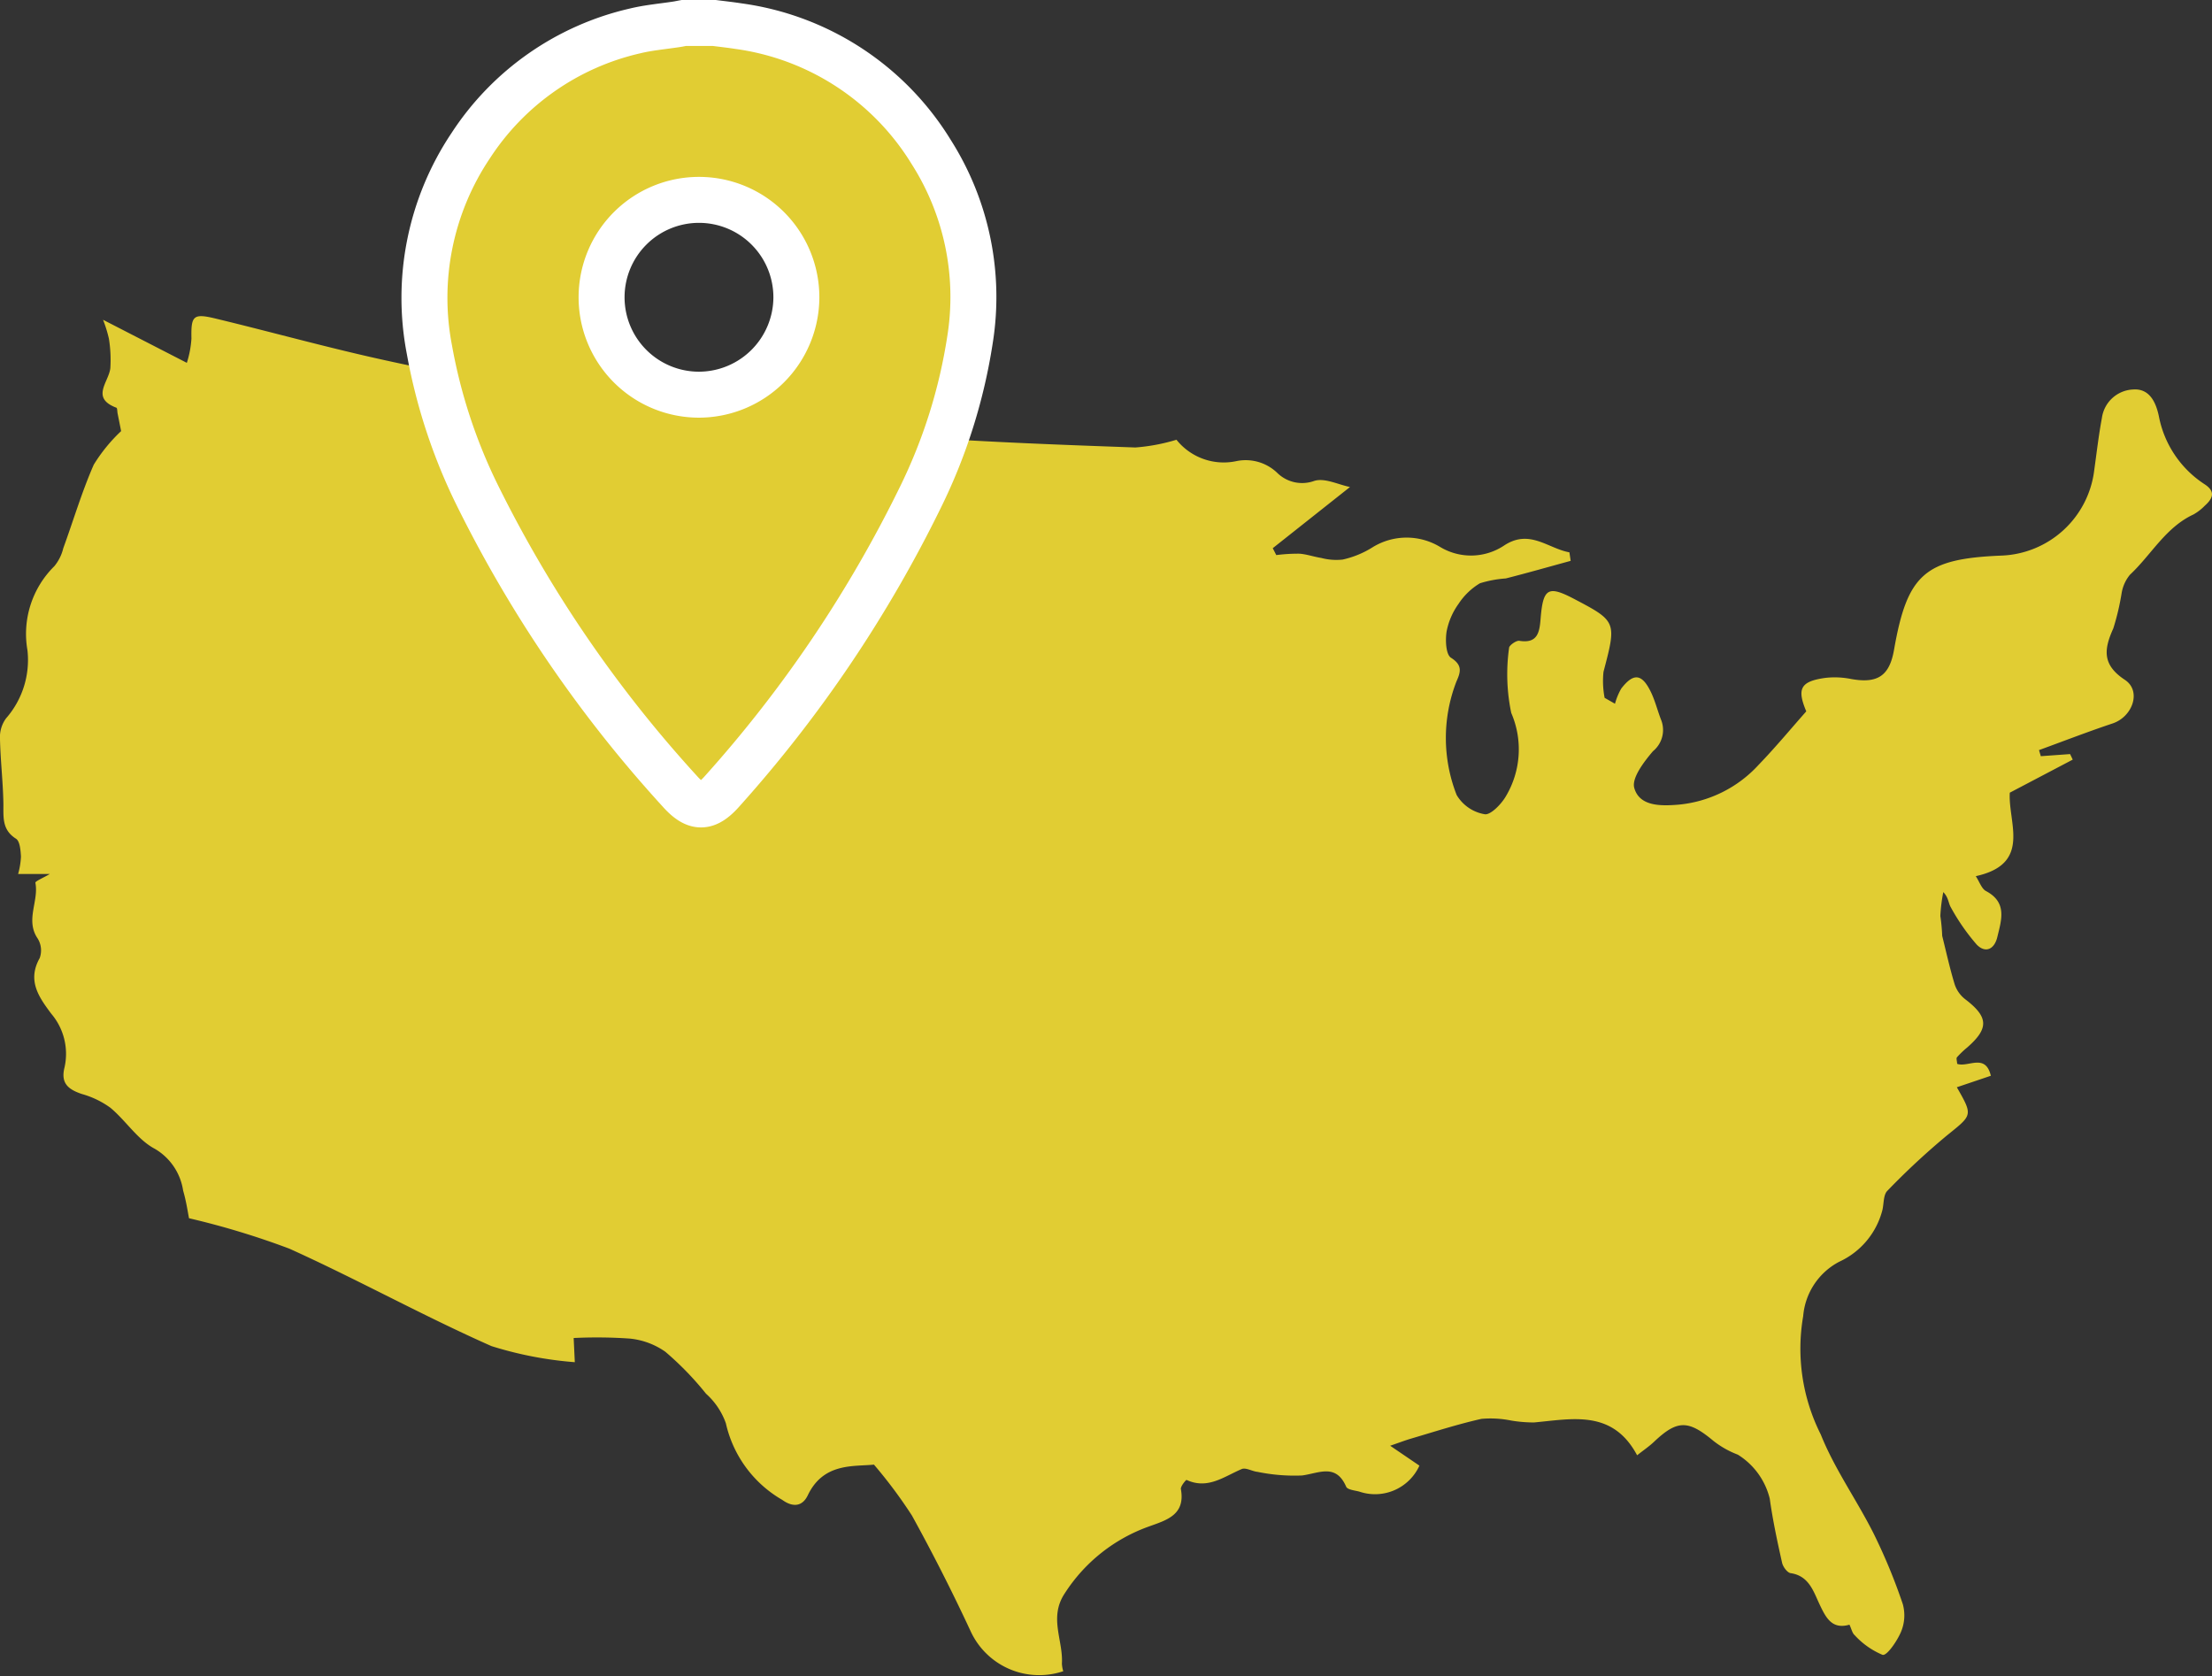 <svg xmlns="http://www.w3.org/2000/svg" width="96.252" height="72.926" viewBox="0 0 96.252 72.926">
  <rect x="0" y="0" width="96.252" height="72.926" fill="#333333" stroke="none"/>
  <g id="Group_31" data-name="Group 31" transform="translate(-1906.748 -551)">
    <path id="Path_240" data-name="Path 240" d="M2002.687,572.075a4.544,4.544,0,0,1-2-2.971c-.125-.588-.4-1.218-1.134-1.157a1.434,1.434,0,0,0-1.343,1.234c-.141.755-.229,1.519-.335,2.28a4.226,4.226,0,0,1-4.034,3.712c-3.337.137-4.1.8-4.679,4.111-.2,1.127-.717,1.464-1.861,1.259a3.618,3.618,0,0,0-1.136-.048c-1.072.152-1.235.469-.82,1.455-.686.776-1.348,1.575-2.067,2.32a5.4,5.4,0,0,1-3.508,1.741c-.744.059-1.681.081-1.909-.728-.122-.43.422-1.141.814-1.6a1.191,1.191,0,0,0,.362-1.342c-.164-.413-.266-.852-.461-1.248-.385-.786-.751-.821-1.28-.136a2.757,2.757,0,0,0-.274.662l-.451-.257a3.824,3.824,0,0,1-.049-1.132c.57-2.166.573-2.2-1.245-3.154-1.168-.617-1.384-.494-1.492.844-.046.568-.118,1.093-.925.961-.135-.022-.444.2-.446.306a8.207,8.207,0,0,0,.094,2.832,3.986,3.986,0,0,1-.248,3.649c-.2.336-.664.808-.913.757a1.755,1.755,0,0,1-1.215-.836,6.794,6.794,0,0,1-.01-4.937c.179-.4.282-.706-.235-1.033-.225-.142-.251-.763-.193-1.139a3.037,3.037,0,0,1,.521-1.208,2.882,2.882,0,0,1,.931-.895,4.943,4.943,0,0,1,1.125-.21c.944-.24,1.882-.508,2.823-.765l-.056-.371c-.938-.168-1.737-1.037-2.855-.287a2.6,2.6,0,0,1-2.769.054,2.816,2.816,0,0,0-2.935.01,4.1,4.1,0,0,1-1.307.538,2.542,2.542,0,0,1-.93-.07c-.322-.049-.637-.165-.959-.186a7.506,7.506,0,0,0-1,.061l-.153-.3,3.361-2.662c-.5-.1-1.1-.408-1.553-.266a1.546,1.546,0,0,1-1.62-.356,1.984,1.984,0,0,0-1.791-.5,2.633,2.633,0,0,1-2.587-.934,8.271,8.271,0,0,1-1.787.336c-3.166-.112-6.334-.231-9.495-.449a160.118,160.118,0,0,1-23.119-3.338c-2.489-.542-4.946-1.229-7.423-1.825-.973-.234-1.057-.11-1.038.877a4.343,4.343,0,0,1-.2,1.053l-3.646-1.874a5.67,5.67,0,0,1,.255.824,5.78,5.78,0,0,1,.062,1.284c-.07.606-.866,1.292.263,1.718.043.016.036.163.053.248.064.323.129.646.153.77a7.148,7.148,0,0,0-1.19,1.46c-.518,1.179-.885,2.424-1.327,3.637a1.932,1.932,0,0,1-.391.783,4.135,4.135,0,0,0-1.167,3.657,3.854,3.854,0,0,1-.933,2.962,1.366,1.366,0,0,0-.263.862c.018.935.129,1.868.148,2.8.012.6-.087,1.172.55,1.574.171.109.2.51.215.78a3.346,3.346,0,0,1-.124.755h1.377c-.288.172-.639.313-.625.383.157.8-.448,1.624.1,2.424a.984.984,0,0,1,.087.852c-.554.984-.029,1.705.507,2.424a2.689,2.689,0,0,1,.573,2.334c-.175.7.176.958.753,1.154a3.912,3.912,0,0,1,1.245.6c.675.562,1.183,1.39,1.93,1.784a2.541,2.541,0,0,1,1.234,1.822c.139.473.208.966.256,1.2a34.893,34.893,0,0,1,4.367,1.324c2.965,1.339,5.819,2.924,8.793,4.239a16.248,16.248,0,0,0,3.627.7l-.05-1.052a20.748,20.748,0,0,1,2.43.024,3.243,3.243,0,0,1,1.559.574,13.412,13.412,0,0,1,1.771,1.826,3.12,3.12,0,0,1,.863,1.285,5.146,5.146,0,0,0,2.454,3.334c.439.318.865.312,1.111-.2.679-1.422,1.983-1.244,2.879-1.334a20.674,20.674,0,0,1,1.652,2.214q1.357,2.461,2.545,5.013a3.283,3.283,0,0,0,4.04,1.761,1.356,1.356,0,0,1-.059-.33c.062-1.011-.574-2,.12-3.051a7.238,7.238,0,0,1,3.682-2.921c.754-.273,1.579-.5,1.376-1.62-.022-.121.226-.413.247-.4.925.427,1.631-.149,2.4-.473.181-.076.455.1.69.122a7.973,7.973,0,0,0,1.934.157c.747-.1,1.474-.536,1.922.491.056.128.367.158.566.209a2.121,2.121,0,0,0,2.62-1.128l-1.273-.866c.415-.142.663-.238.917-.312,1.016-.3,2.024-.625,3.054-.857a4.483,4.483,0,0,1,1.288.072,6.027,6.027,0,0,0,1,.084c1.677-.153,3.419-.569,4.487,1.428.291-.23.531-.392.738-.589,1.01-.956,1.486-.952,2.581-.038a4.011,4.011,0,0,0,1.063.6,3.13,3.13,0,0,1,1.39,1.917c.129.936.33,1.864.536,2.787.039.176.226.431.373.452.8.117.993.8,1.259,1.359.279.591.542,1.1,1.3.883.093.2.123.369.225.455a3.437,3.437,0,0,0,1.217.858c.191.043.63-.6.8-1a1.848,1.848,0,0,0,.079-1.207,24.894,24.894,0,0,0-1.275-3.082c-.73-1.451-1.695-2.8-2.295-4.3a8.3,8.3,0,0,1-.765-5.148,2.943,2.943,0,0,1,1.572-2.369,3.4,3.4,0,0,0,1.876-2.252c.065-.282.039-.656.213-.831a31.984,31.984,0,0,1,2.59-2.407c1.113-.9,1.146-.856.435-2.1l1.48-.5c-.237-.995-.991-.351-1.465-.518-.007-.123-.049-.239-.009-.287a3.957,3.957,0,0,1,.439-.421c.96-.836.932-1.33-.076-2.1a1.368,1.368,0,0,1-.461-.644c-.214-.7-.368-1.409-.545-2.116a8.021,8.021,0,0,0-.081-.866,7.363,7.363,0,0,1,.128-1.039c.232.234.221.489.332.669a9.156,9.156,0,0,0,1.121,1.613c.373.386.769.221.9-.332.179-.743.436-1.5-.492-1.994-.193-.1-.282-.4-.447-.649,2.443-.535,1.4-2.321,1.48-3.632l2.739-1.439-.115-.241-1.274.092-.079-.265c1.067-.389,2.125-.8,3.2-1.159.877-.291,1.272-1.417.534-1.9-.994-.657-.91-1.33-.5-2.237a10.78,10.78,0,0,0,.365-1.553,1.686,1.686,0,0,1,.359-.781c.928-.866,1.548-2.059,2.765-2.623a2.186,2.186,0,0,0,.491-.38C2003.033,572.692,2003.169,572.394,2002.687,572.075Z" fill="#e1cd33"/>
    <g id="Group_30" data-name="Group 30">
      <path id="Path_241" data-name="Path 241" d="M1947.271,557.618a11.69,11.69,0,0,0-8.392-5.481c-.348-.055-.7-.092-1.048-.137H1936.5c-.1.018-.192.039-.289.054-.611.095-1.233.146-1.832.292a11.626,11.626,0,0,0-7.146,4.988,11.893,11.893,0,0,0-1.8,8.88,23.842,23.842,0,0,0,2.089,6.342,55.562,55.562,0,0,0,8.8,12.862c.7.788,1.183.774,1.881-.029a55.922,55.922,0,0,0,8.6-12.762,23.629,23.629,0,0,0,2.152-6.838A11.753,11.753,0,0,0,1947.271,557.618Zm-10.111,10.554a4.238,4.238,0,1,1,4.241-4.226A4.249,4.249,0,0,1,1937.16,568.172Z" fill="#e1cd33" stroke="#fff" stroke-miterlimit="10" stroke-width="2"/>
    </g>
  </g>
</svg>
